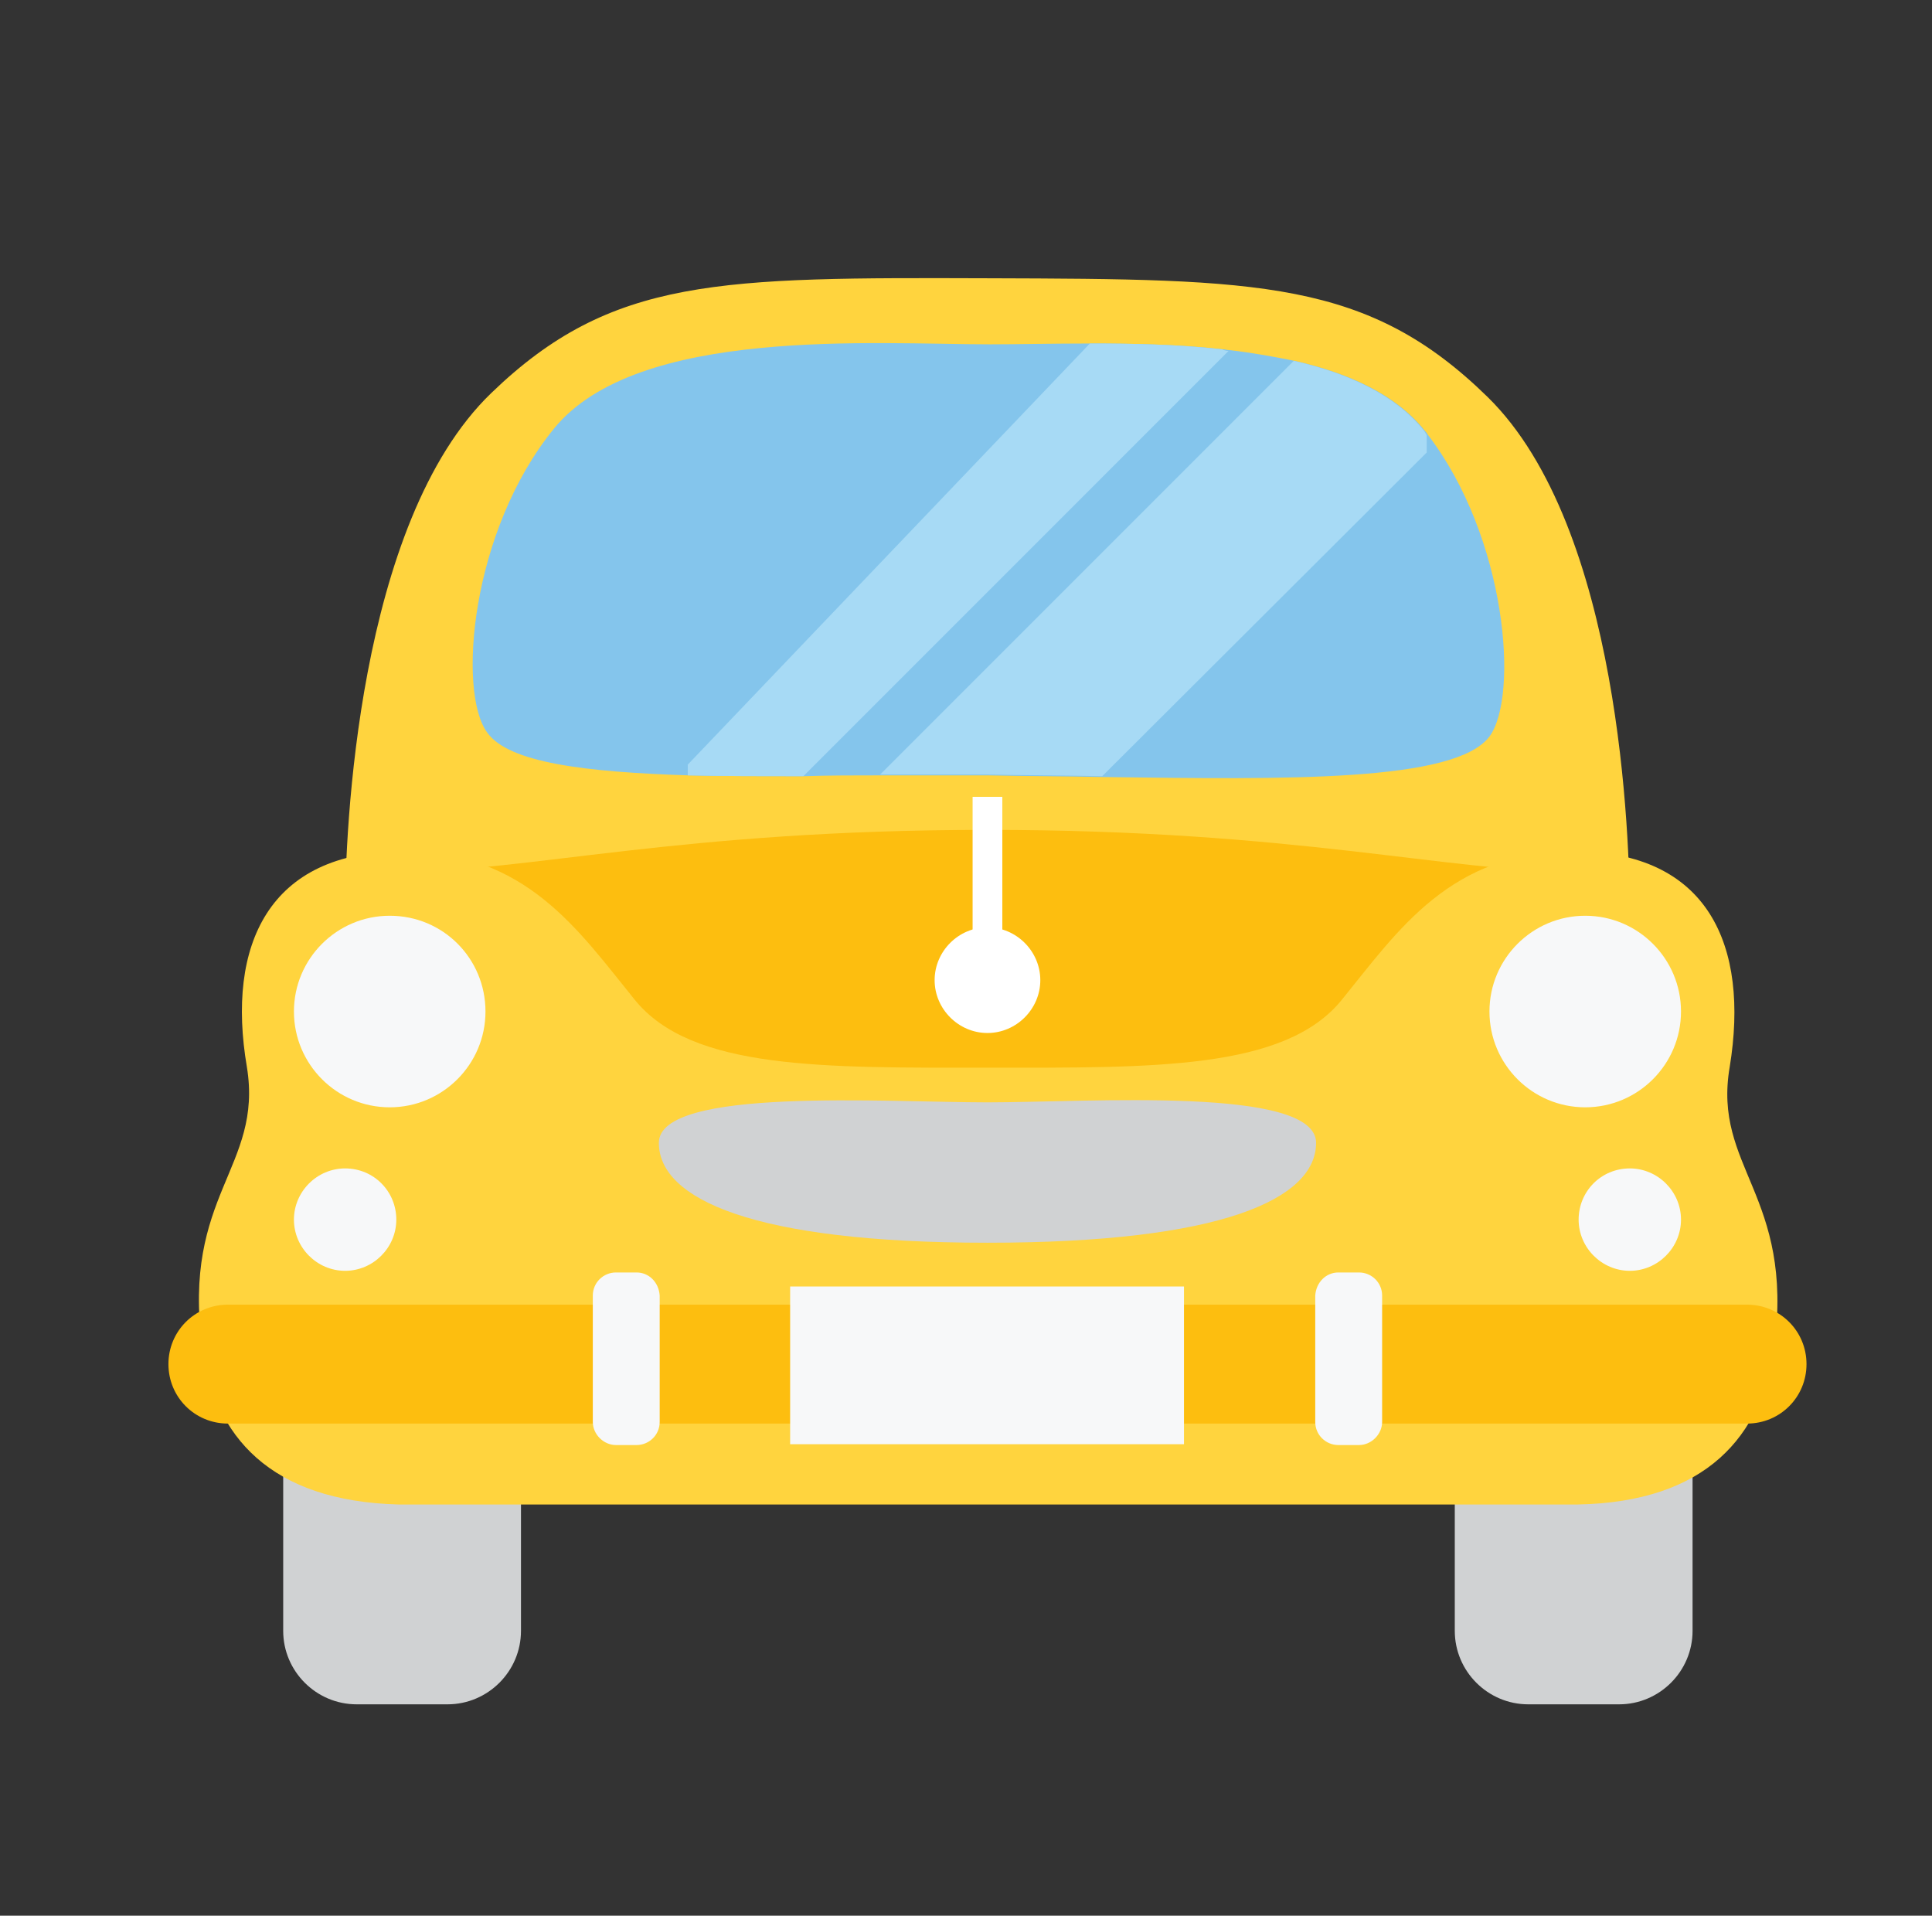 <?xml version="1.0" encoding="utf-8"?>
<!-- Generator: Adobe Illustrator 26.0.3, SVG Export Plug-In . SVG Version: 6.00 Build 0)  -->
<svg version="1.1" id="Layer_1" xmlns="http://www.w3.org/2000/svg" xmlns:xlink="http://www.w3.org/1999/xlink" x="0px" y="0px"
	 viewBox="0 0 234 232" style="enable-background:new 0 0 234 232;" xml:space="preserve">
<rect x="0" y="0" width="234" height="232" fill="#333333" stroke="none"/>
<style type="text/css">
	.st0{fill:#D0D2D3;}
	.st1{fill:#FFD43E;}
	.st2{fill:#FDBE0F;}
	.st3{fill:#F7F8F9;}
	.st4{fill:#84C5EC;}
	.st5{fill:#FFFFFF;}
	.st6{fill:#A7DAF5;}
</style>
<g>
	<g>
		<g>
			<path class="st0" d="M63.1,147.7v49.8c0,4.9-4,8.9-8.9,8.9l-11,0c-4.9,0-8.9-4-8.9-8.9v-49.8H63.1z"/>
			<path class="st0" d="M205,147.7v49.8c0,4.9-4,8.9-8.9,8.9l-11,0c-4.9,0-8.9-4-8.9-8.9v-49.8H205z"/>
			<path class="st1" d="M41.8,110.3c0-9.2,1.4-47,17.7-62.7c14.6-14.1,27.7-14,60.4-13.9c32.7,0.1,45.8,0.2,60.3,14.4
				c16.1,15.8,17.2,53.6,17.2,62.8c-0.1,13.6-31.4,31.5-77.9,31.3C72.9,142,41.7,121.8,41.8,110.3z"/>
			<path class="st2" d="M119.6,131.3c70.8,0,71.6-25.7,71.6-25.7c-15.9,0-34.1-5.1-71.6-5.1c-37.5,0-55.6,5.1-71.6,5.1
				C48,105.6,48.8,131.3,119.6,131.3z"/>
			<path class="st1" d="M191.1,182.2c15.6-0.3,22.3-8.3,23.8-19.1c2.4-18.4-7.5-21.7-5.4-33.9c2.4-14.7-2.6-26.1-18.9-26.1
				c-14.9,0-21.2,9.5-28.1,18c-6.9,8.5-22.9,8.2-42.8,8.2c-19.9,0-35.9,0.3-42.8-8.2c-6.9-8.5-13.2-18-28.1-18
				c-16.3,0-21.4,11.4-18.9,26.1c2,12.2-7.9,15.5-5.4,33.9c1.4,10.8,8.2,18.7,23.8,19.1H191.1z"/>
			<path class="st3" d="M58.8,122.5c0,6.4-5.2,11.6-11.6,11.6c-6.4,0-11.6-5.2-11.6-11.6c0-6.4,5.2-11.6,11.6-11.6
				C53.7,110.9,58.8,116.1,58.8,122.5z"/>
			<path class="st3" d="M48,147.7c0,3.4-2.8,6.2-6.2,6.2c-3.4,0-6.2-2.8-6.2-6.2c0-3.4,2.8-6.2,6.2-6.2
				C45.3,141.5,48,144.3,48,147.7z"/>
			<path class="st3" d="M180.4,122.5c0,6.4,5.2,11.6,11.6,11.6c6.4,0,11.6-5.2,11.6-11.6c0-6.4-5.2-11.6-11.6-11.6
				C185.6,110.9,180.4,116.1,180.4,122.5z"/>
			<path class="st2" d="M211.6,172.4c4,0,7.2-3.2,7.2-7.2c0-4-3.2-7.2-7.2-7.2h-184c-4,0-7.2,3.2-7.2,7.2c0,4,3.2,7.2,7.2,7.2H211.6
				z"/>
			<path class="st3" d="M191.2,147.7c0,3.4,2.8,6.2,6.2,6.2c3.4,0,6.2-2.8,6.2-6.2c0-3.4-2.8-6.2-6.2-6.2
				C193.9,141.5,191.2,144.3,191.2,147.7z"/>
			<path class="st0" d="M119.6,150.5c28.4,0,39.8-5.3,39.8-12.1c0-6.9-27.5-4.9-39.8-4.9c-12.3,0-39.8-1.9-39.8,4.9
				C79.8,145.2,91.2,150.5,119.6,150.5z"/>
			<path class="st4" d="M180.4,89.2c-4.2,5.5-24.3,5.2-46.8,4.9c-4.6-0.1-9.3-0.1-13.9-0.2c-4.3,0-8.7,0-13,0c-3.2,0-6.3,0-9.3,0.1
				c-4.9,0-9.7,0-14-0.1c-12.4-0.4-21.8-1.5-24.4-5.2c-3.6-4.9-2-24.4,8.1-36.8c10.1-12.4,38.8-10.2,52.8-10.2
				c3.4,0,7.6-0.1,12.2-0.1c5.1,0,10.6,0.1,16,0.7c0.3,0,0.5,0.1,0.8,0.1c2.7,0.3,5.4,0.8,7.9,1.3c6.6,1.5,12.3,4.1,15.8,8.5
				c0.1,0.1,0.2,0.2,0.3,0.4C182.5,65.1,184,84.3,180.4,89.2z"/>
			<path class="st3" d="M77.1,154.1h-2.5c-1.5,0-2.8,1.2-2.8,2.8v15.3c0,1.5,1.3,2.8,2.8,2.8h2.5c1.5,0,2.8-1.2,2.8-2.8v-15.3
				C79.8,155.3,78.6,154.1,77.1,154.1z"/>
			<path class="st3" d="M162.1,154.1h2.5c1.5,0,2.8,1.2,2.8,2.8v15.3c0,1.5-1.3,2.8-2.8,2.8h-2.5c-1.5,0-2.8-1.2-2.8-2.8v-15.3
				C159.4,155.3,160.6,154.1,162.1,154.1z"/>
			<rect x="95.7" y="155.8" class="st3" width="47.7" height="19.1"/>
			<path class="st5" d="M126,118.7c0,3.5-2.9,6.4-6.4,6.4c-3.5,0-6.4-2.9-6.4-6.4c0-3.5,2.9-6.4,6.4-6.4
				C123.1,112.3,126,115.2,126,118.7z"/>
			<rect x="117.8" y="96.5" class="st5" width="3.6" height="19.9"/>
		</g>
	</g>
	<g>
		<g id="XMLID_00000048493656729124039560000011943463405984559506_">
			<path class="st6" d="M148.8,42.5L97.3,94c-4.9,0-9.7,0-14-0.1v-1.3L132,41.6c5.1,0,10.6,0.1,16,0.7
				C148.2,42.4,148.5,42.5,148.8,42.5z"/>
		</g>
		<g id="XMLID_00000054957426897359505320000009112195506361728420_">
			<path class="st6" d="M172.8,52.7v2.1L133.5,94c-4.6-0.1-9.3-0.1-13.9-0.2c-4.3,0-8.7,0-13,0l50.1-50.1c6.6,1.5,12.3,4.1,15.8,8.5
				C172.6,52.4,172.7,52.5,172.8,52.7z"/>
		</g>
	</g>
</g>
</svg>
